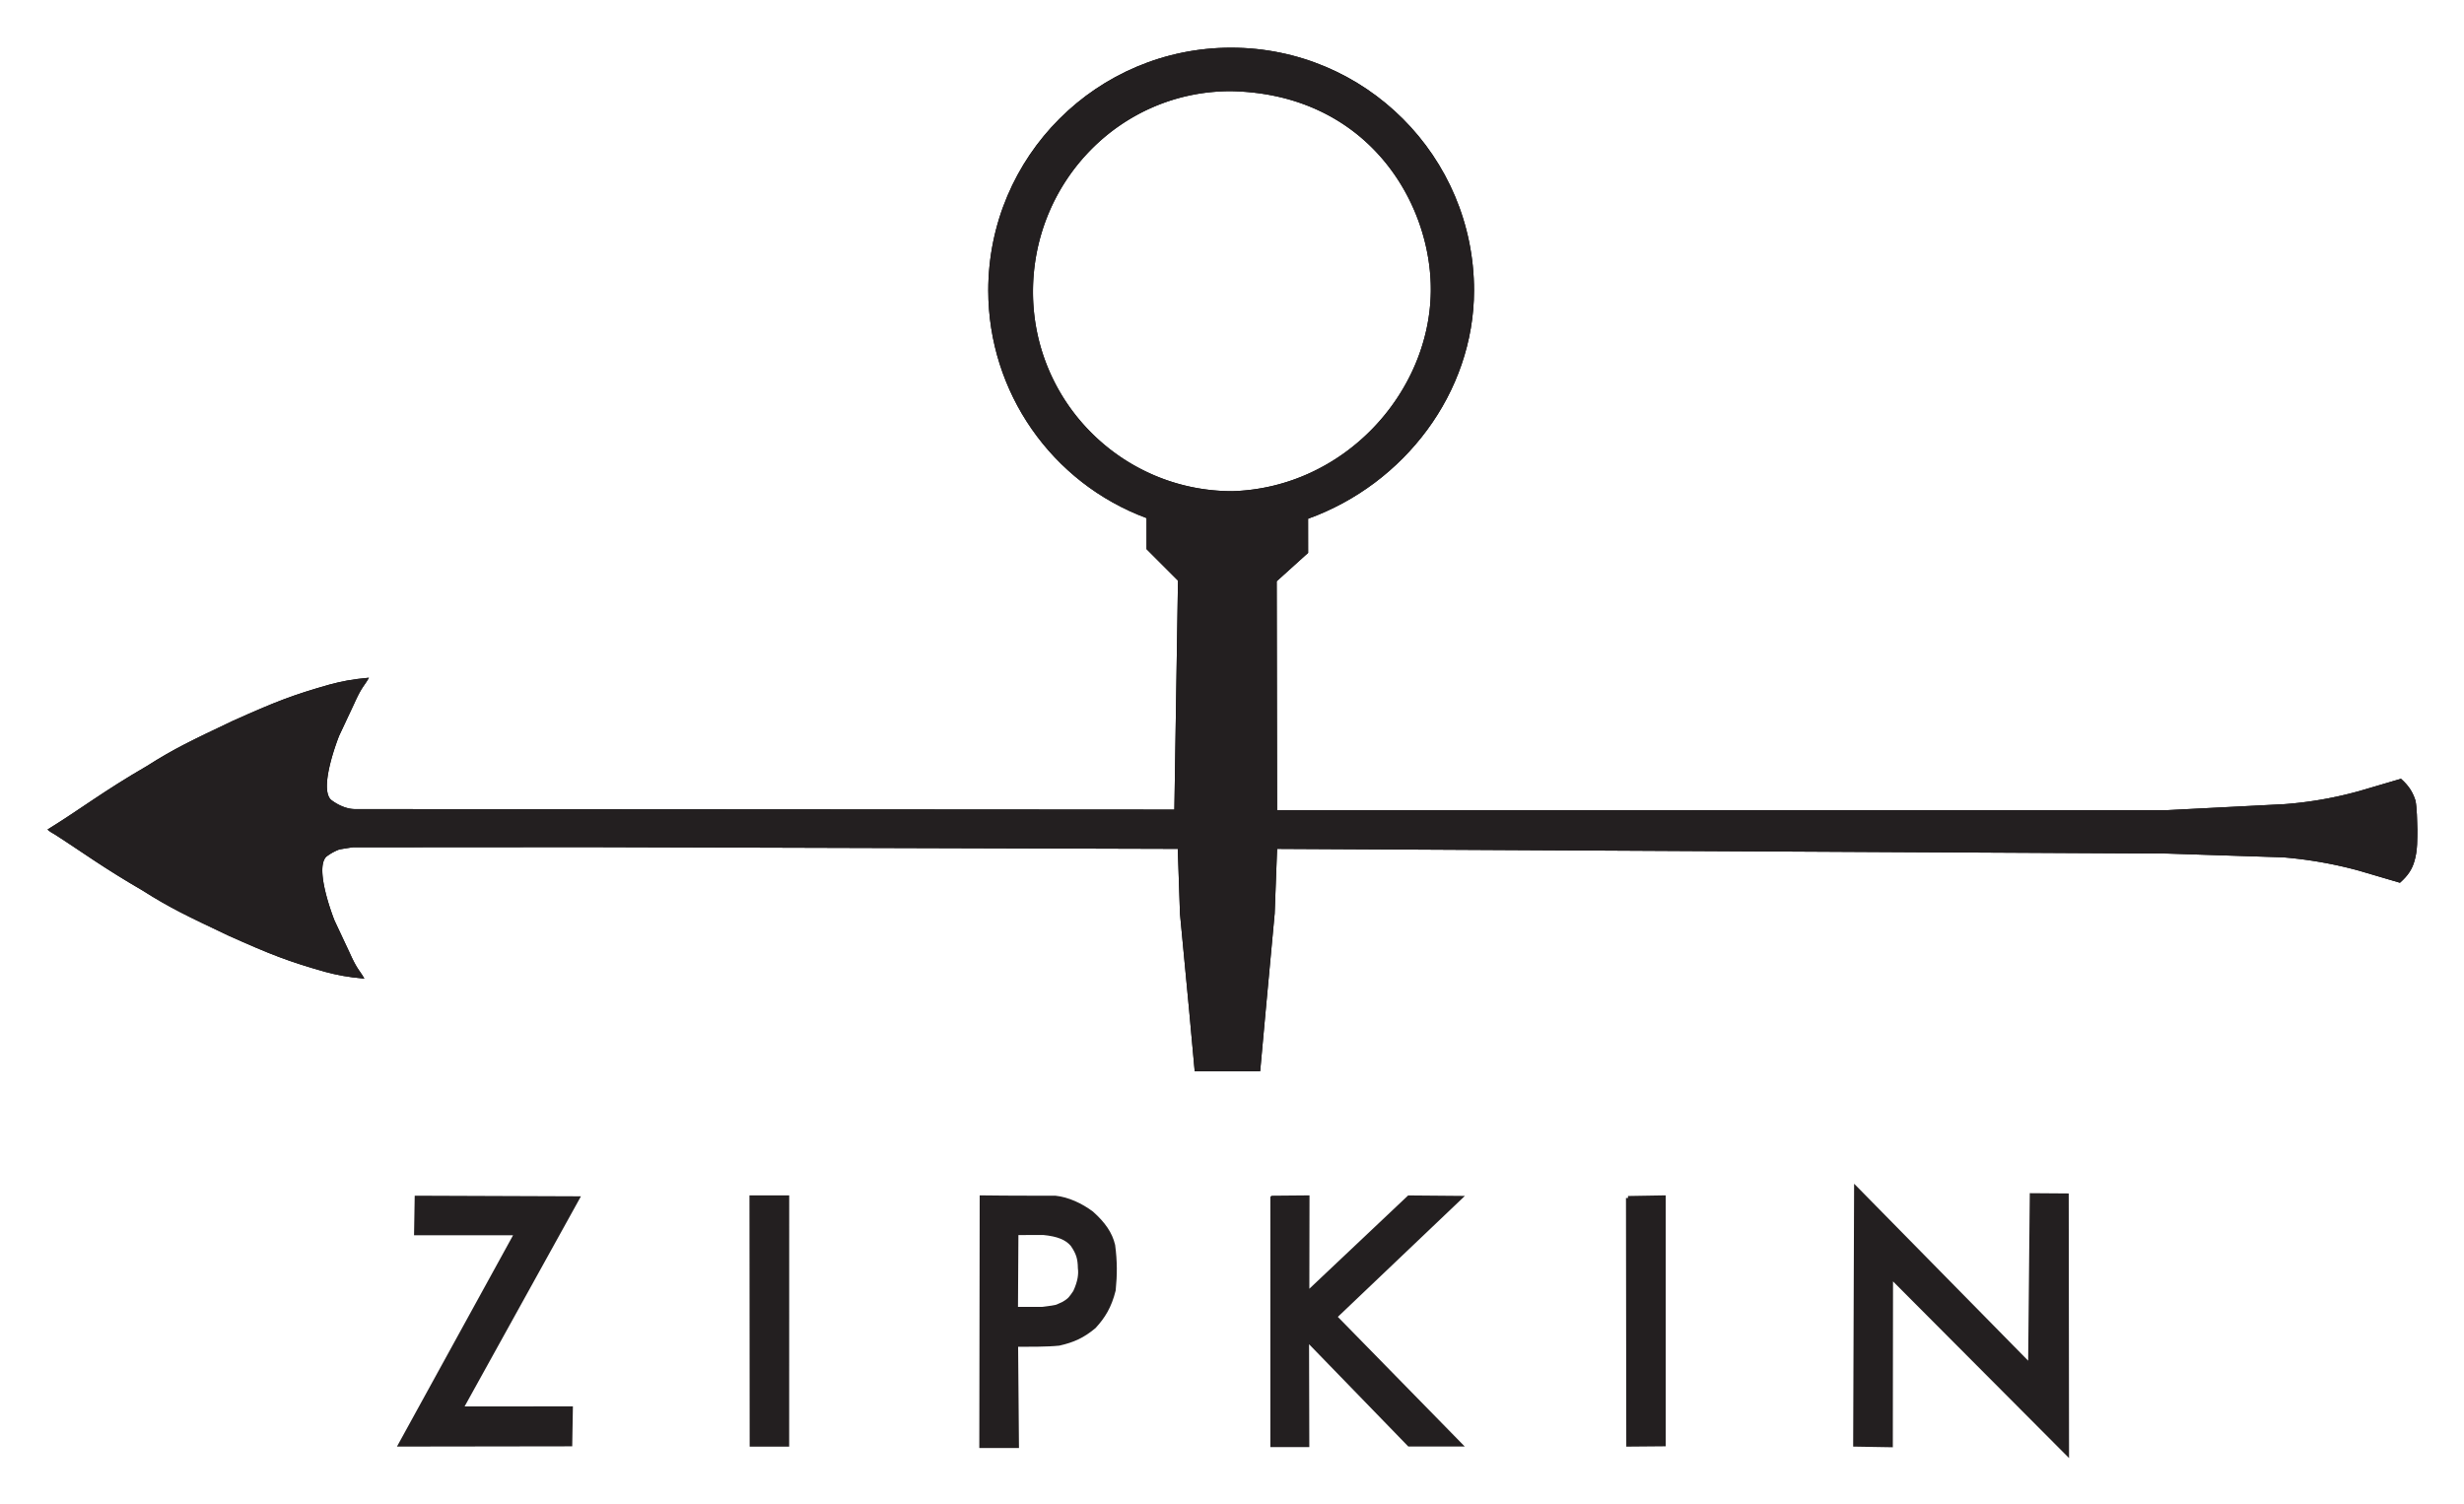 <svg xmlns="http://www.w3.org/2000/svg" role="img" viewBox="-2.61 -2.61 889.72 543.22"><title>Zipkin logo</title><style>svg {fill-rule:evenodd;clip-rule:evenodd}</style><g transform="translate(-147.142 -489.518) scale(1.977)"><clipPath id="a"><path d="M297.97 254.996c-24.502.001-44.363 19.862-44.363 44.364.012 18.531 11.545 35.102 28.916 41.556v5.675l5.736 5.741-.659 41.828-149.649-.094c-2.371-.006-4.424-1.733-4.424-1.733-2.243-2.267 1.512-11.638 1.512-11.638l2.829-6.035c1.343-3.006 1.835-3.144 2.619-4.589-3.184.289-4.974.663-7.17 1.245-6.674 1.886-9.977 3.174-17.661 6.622-7.539 3.582-10.666 5.048-15.729 8.266-8.085 4.687-11.907 7.738-18.149 11.599.458.389.939.692 1.44.957 4.978 3.209 8.844 6.069 15.873 10.143 5.063 3.218 8.19 4.684 15.729 8.266 7.684 3.448 10.987 4.736 17.661 6.622 2.196.582 3.986.95 7.17 1.24-.784-1.446-1.276-1.577-2.619-4.584l-2.829-6.035s-3.755-9.371-1.512-11.638c0 0 1.005-.828 2.409-1.339a64.316 64.316 0 0 1 2.486-.394l43.045-.028 107.589.316.405 11.87 1.66 17.523 1.025 11.227 11.958-.005.997-10.929 1.655-17.877.438-11.809 162.516.858 21.271.692a76.26 76.26 0 0 1 13.791 2.43l7.507 2.209c1.497-1.324 2.234-2.494 2.652-3.975.584-1.938.512-4.132.532-5.785-.068-1.565-.056-3.775-.349-5.254-.458-1.442-1.15-2.651-2.647-3.976l-7.507 2.209a70.254 70.254 0 0 1-13.797 2.425l-21.52 1.102H306.358l-.072-41.816 5.741-5.183-.006-6.234c17.573-6.334 30.288-22.993 30.312-41.672 0-24.502-19.862-44.363-44.363-44.363zm-.105 7.945c24.953.414 36.781 20.345 36.568 36.623-.243 18.513-15.845 35.815-36.242 36.436-20.113 0-36.418-16.305-36.418-36.419 0-20.114 15.978-36.64 36.092-36.64z"/></clipPath><g fill-opacity=".997" fill-rule="nonzero" clip-path="url(#a)"><path d="M297.97 254.996c-24.502.001-44.363 19.862-44.363 44.364.012 18.531 11.545 35.102 28.916 41.556v5.675l5.736 5.741-.659 41.828-149.649-.094c-2.371-.006-4.424-1.733-4.424-1.733-2.243-2.267 1.512-11.638 1.512-11.638l2.829-6.035c1.343-3.006 1.835-3.144 2.619-4.589-3.184.289-4.974.663-7.17 1.245-6.674 1.886-9.977 3.174-17.661 6.622-7.539 3.582-10.666 5.048-15.729 8.266-8.085 4.687-11.907 7.738-18.149 11.599.458.389.939.692 1.44.957 4.978 3.209 8.844 6.069 15.873 10.143 5.063 3.218 8.19 4.684 15.729 8.266 7.684 3.448 10.987 4.736 17.661 6.622 2.196.582 3.986.95 7.17 1.24-.784-1.446-1.276-1.577-2.619-4.584l-2.829-6.035s-3.755-9.371-1.512-11.638c0 0 1.005-.828 2.409-1.339a64.316 64.316 0 0 1 2.486-.394l43.045-.028 107.589.316.405 11.87 1.66 17.523 1.025 11.227 11.958-.005.997-10.929 1.655-17.877.438-11.809 162.516.858 21.271.692a76.26 76.26 0 0 1 13.791 2.43l7.507 2.209c1.497-1.324 2.234-2.494 2.652-3.975.584-1.938.512-4.132.532-5.785-.068-1.565-.056-3.775-.349-5.254-.458-1.442-1.15-2.651-2.647-3.976l-7.507 2.209a70.254 70.254 0 0 1-13.797 2.425l-21.52 1.102H306.358l-.072-41.816 5.741-5.183-.006-6.234c17.573-6.334 30.288-22.993 30.312-41.672 0-24.502-19.862-44.363-44.363-44.363zm-.105 7.945c24.953.414 36.781 20.345 36.568 36.623-.243 18.513-15.845 35.815-36.242 36.436-20.113 0-36.418-16.305-36.418-36.419 0-20.114 15.978-36.64 36.092-36.64z"/><path fill="#231f20" d="M297.972 254.995c-24.501 0-44.364 19.863-44.364 44.364a44.365 44.365 0 0 0 28.913 41.558v5.675l5.74 5.739-.663 41.827-149.648-.092c-2.37-.006-4.422-1.735-4.422-1.735-2.243-2.266 1.51-11.638 1.51-11.638l2.83-6.034c1.344-3.006 1.838-3.14 2.62-4.586-3.183.29-4.976.66-7.173 1.242-6.674 1.886-9.973 3.173-17.657 6.621-7.538 3.583-10.668 5.048-15.73 8.266-8.086 4.688-11.91 7.739-18.152 11.599.457.39.942.697 1.443.962 4.978 3.21 8.843 6.066 15.872 10.14 5.063 3.218 8.192 4.685 15.73 8.268 7.685 3.447 10.984 4.735 17.658 6.62 2.196.583 3.99.952 7.173 1.241-.783-1.445-1.277-1.58-2.62-4.586l-2.83-6.032s-3.754-9.374-1.51-11.64c0 0 1.003-.83 2.407-1.342.798-.146 1.641-.27 2.49-.392l43.044-.027 107.588.318.406 11.867 1.66 17.522 1.02 11.228 11.962-.004.993-10.926 1.656-17.879.442-11.808 162.514.854 21.27.697c4.829.403 9.53 1.255 13.795 2.429l7.504 2.208c1.497-1.325 2.23-2.494 2.648-3.974.585-1.939.514-4.13.535-5.784-.069-1.565-.056-3.78-.347-5.259-.458-1.441-1.153-2.65-2.648-3.974l-7.507 2.208a70.334 70.334 0 0 1-13.795 2.428l-21.518 1.104H306.36l-.075-41.82 5.742-5.182-.006-6.233c17.573-6.335 30.29-22.995 30.314-41.674 0-24.502-19.861-44.364-44.363-44.364zm-.107 7.946c24.953.414 36.779 20.348 36.565 36.626-.242 18.513-15.84 35.811-36.237 36.432-20.113 0-36.418-16.305-36.418-36.419 0-20.113 15.976-36.639 36.09-36.639z"/></g></g><path fill="#231f20" stroke="#231f20" stroke-width="1.483" d="M147.866 429.886l58.041.217-42.018 75.89 39.618-.034-.22 12.953-61.313.09 41.935-76.314h-36.26l.217-12.802zm120.882-.109h12.875l-.012 89.252h-12.786l-.077-89.252zm188.09.109l12.656-.109-.058 34.693 36.713-34.675 18.36.154-45.098 42.936 45.123 46.092H506.23l-36.902-38.033.099 38.237h-12.591l.002-89.295zm128.412.109l12.873-.218v89.135l-12.765.109-.109-89.026zm82.37-3.383l62.835 63.906.597-61.534 12.592.091.109 93.02-63.552-63.79-.075 60.935-12.838-.22.332-92.408zm-315.737 3.165c9.382.146 26.512.109 26.512.109 4.575.474 9.325 2.695 13.17 5.568 4.265 3.796 6.768 7.406 7.753 11.611.777 5.807.753 10.648.192 16.205-1.475 5.912-3.741 9.534-7.053 13.145-4.122 3.436-7.614 5-12.678 6.14-4.405.465-10.556.386-15.507.418l.309 36.546h-12.836l.138-89.742zm12.344 40.267l.164-27.42 9.736-.033c5.277.524 8.407 1.78 10.487 4.204 2.117 3.082 2.665 5.018 2.726 8.51.283 2.117-.006 4.887-1.744 8.62-1.518 2.123-1.667 2.746-4.284 4.267-3.077 1.269-1.189 1.038-7.609 1.842l-9.476.01z"/></svg>